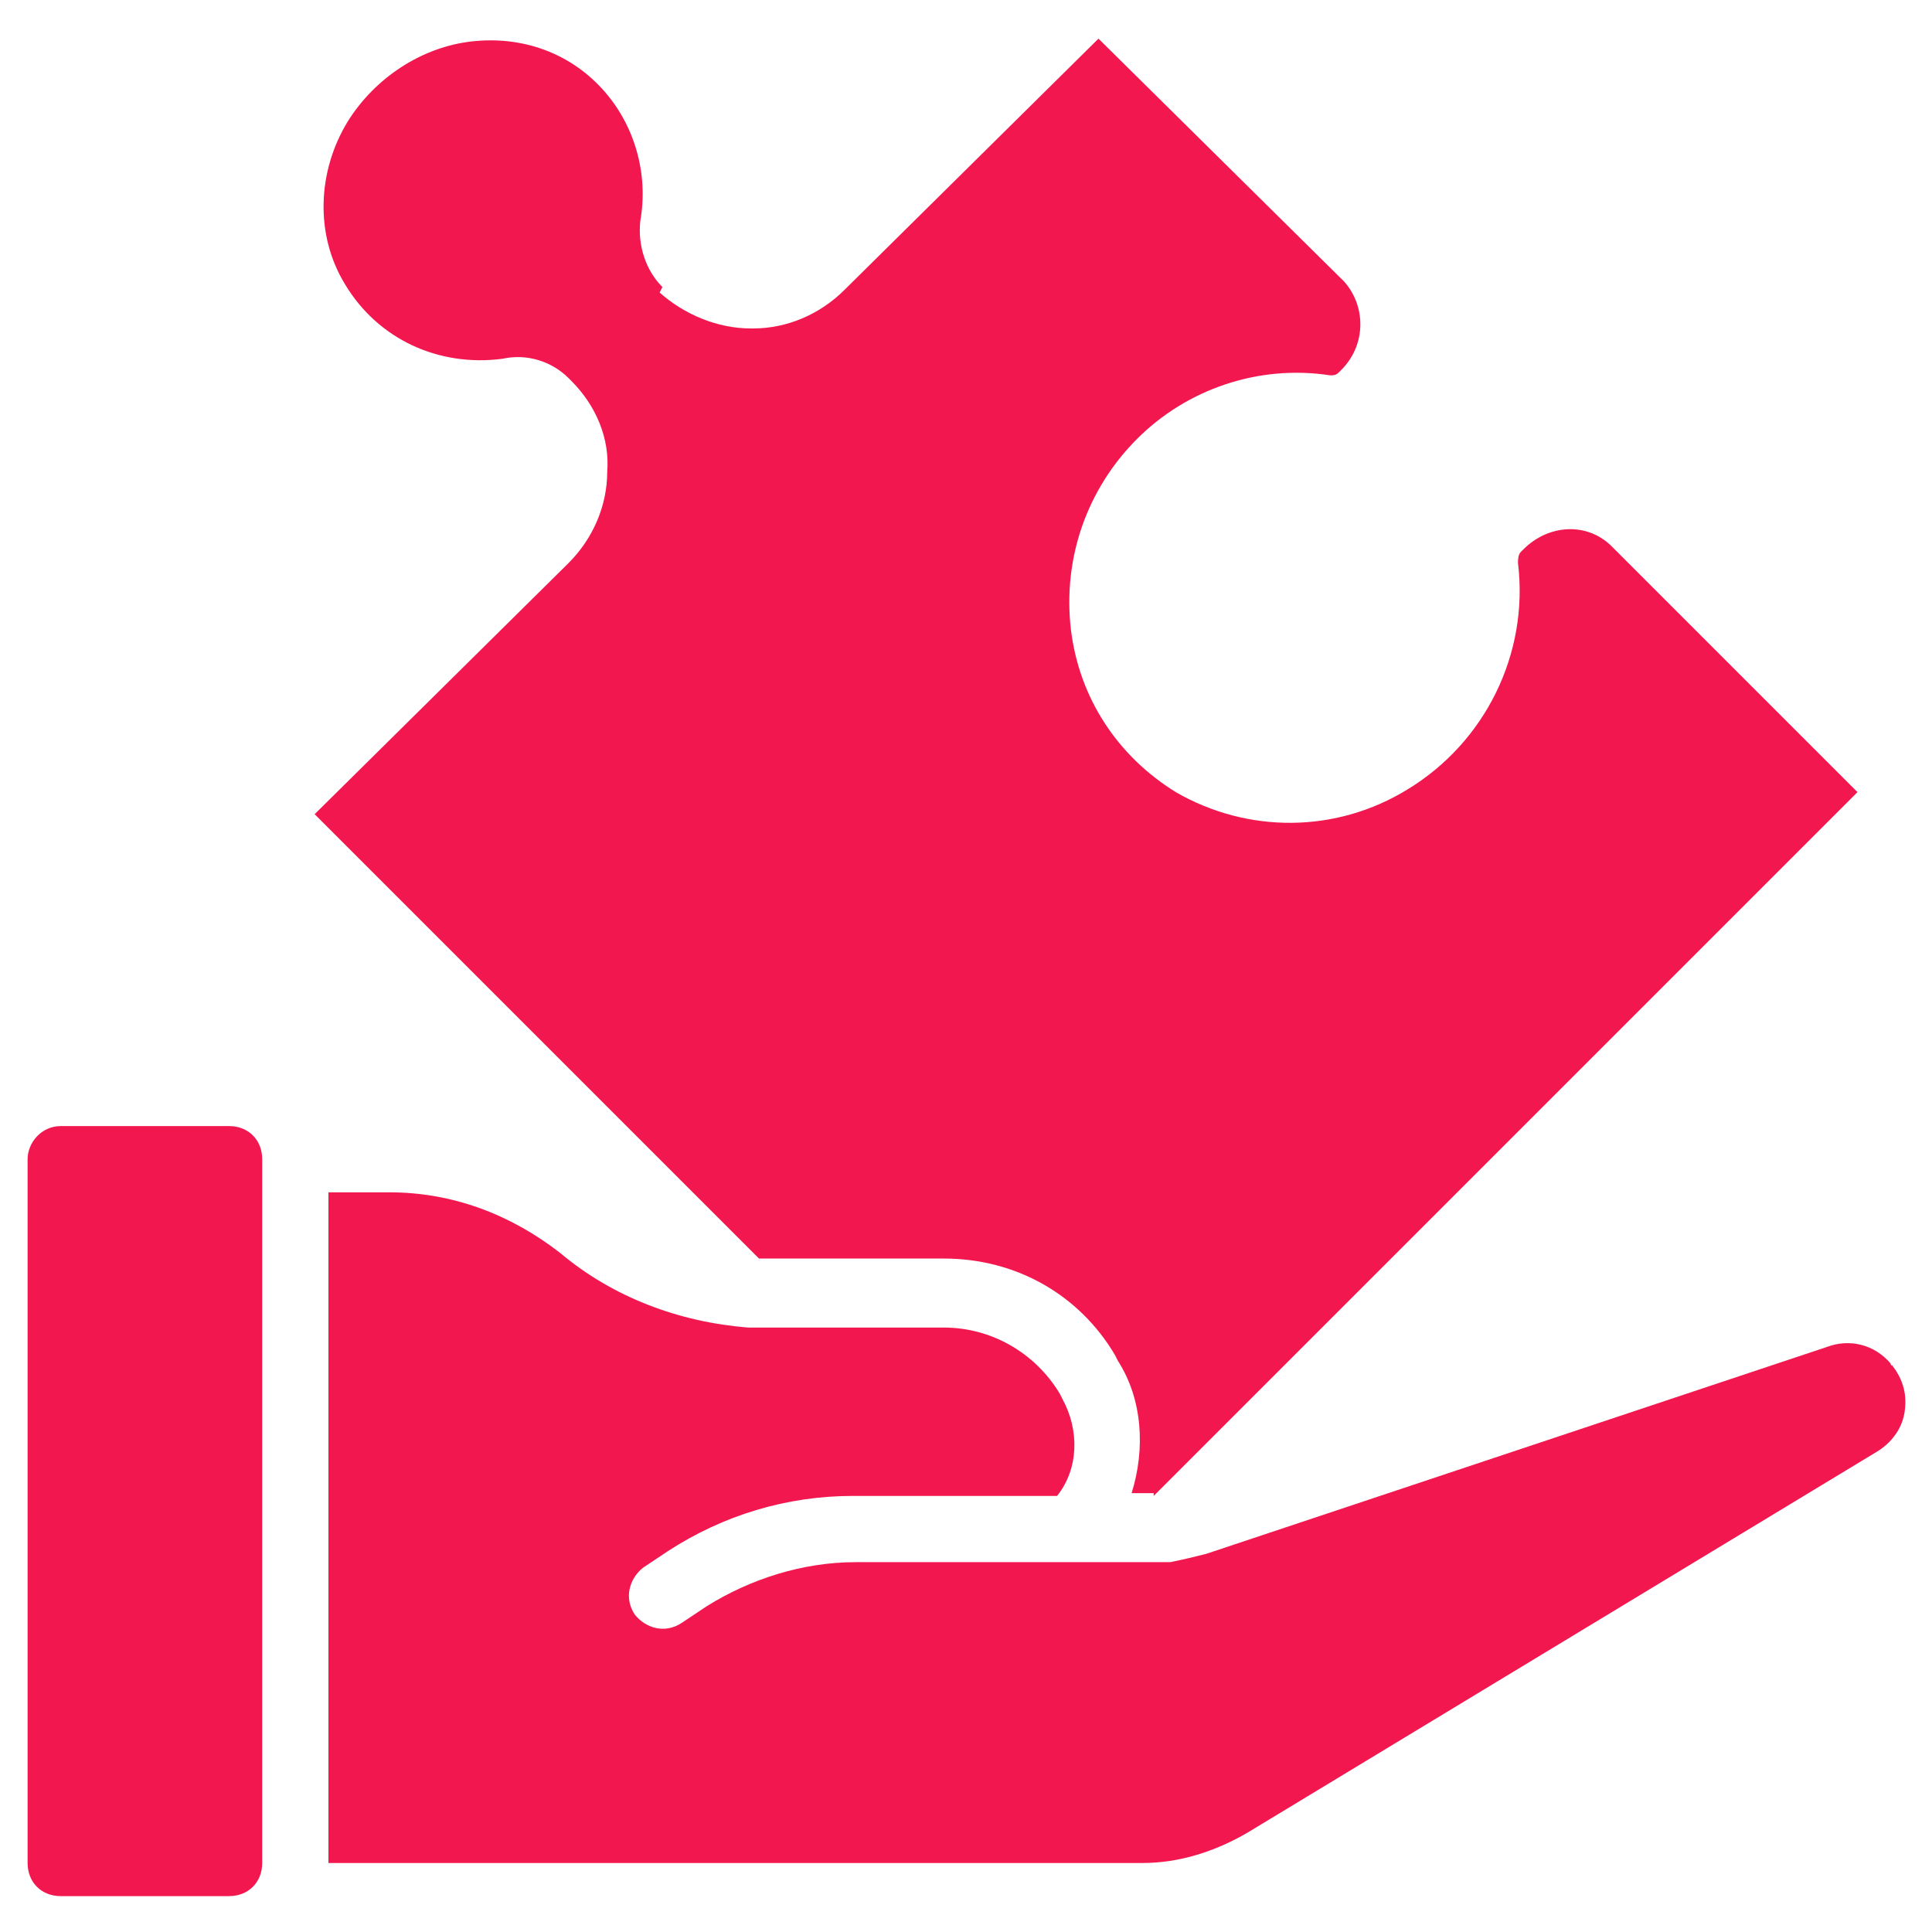 <?xml version="1.0" encoding="utf-8"?>
<!-- Generator: Adobe Illustrator 25.2.3, SVG Export Plug-In . SVG Version: 6.00 Build 0)  -->
<svg version="1.1" id="Layer_1" xmlns="http://www.w3.org/2000/svg" xmlns:xlink="http://www.w3.org/1999/xlink" x="0px" y="0px"
	 viewBox="0 0 70 70" style="enable-background:new 0 0 70 70;" xml:space="preserve">
<style type="text/css">
	.st0{fill:#F2184F;}
</style>
<g id="Page-1">
	<g id="_x30_29---Peice-of-the-puzzle">
		<path id="Rectangle-path" class="st0" d="M2.2,40.8h6.1c0.7,0,1.2,0.5,1.2,1.2v25.5c0,0.7-0.5,1.2-1.2,1.2H2.2
			c-0.7,0-1.2-0.5-1.2-1.2V42C1,41.4,1.5,40.8,2.2,40.8z"/>
		<path id="Shape" class="st0" d="M68.5,49.4c-0.6-0.7-1.5-0.9-2.3-0.6l-22.5,7.5c-0.4,0.1-0.8,0.2-1.3,0.3h-0.1c0,0,0,0-0.1,0
			s-0.3,0-0.4,0H31c-1.9,0-3.8,0.6-5.4,1.6l-0.9,0.6c-0.6,0.4-1.3,0.2-1.7-0.3c-0.4-0.6-0.2-1.3,0.3-1.7l0.9-0.6c2-1.3,4.3-2,6.7-2
			h7.4c0.8-1,0.8-2.4,0.2-3.5l-0.1-0.2c-0.9-1.5-2.5-2.4-4.2-2.4H28c-0.3,0-0.6,0-0.9,0c-2.5-0.2-4.9-1.1-6.8-2.7
			c-1.8-1.4-3.9-2.2-6.2-2.2h-2.2v24.3h29.5c1.3,0,2.6-0.4,3.8-1.1L68,52.6c0.5-0.3,0.9-0.8,1-1.4C69.1,50.6,69,50,68.5,49.4
			C68.6,49.5,68.5,49.5,68.5,49.4z"/>
		<path id="Shape_1_" class="st0" d="M41.8,54.2l25.5-25.5l-8.9-8.9c-0.9-0.9-2.3-0.8-3.2,0.1L55.1,20C55,20.1,55,20.3,55,20.4
			c0.4,3.3-1.2,6.5-4,8.2c-2.6,1.6-5.8,1.6-8.4,0.1c-2.1-1.3-3.5-3.4-3.8-5.9c-0.3-2.6,0.6-5.1,2.4-6.9s4.4-2.7,7-2.3
			c0.1,0,0.2,0,0.3-0.1l0.1-0.1c0.9-0.9,0.9-2.3,0.1-3.2l-8.9-8.8l-9.2,9.1c-0.9,0.9-2.1,1.4-3.3,1.4h-0.1c-1.2,0-2.4-0.5-3.3-1.3
			l0.1-0.2c-0.6-0.6-0.9-1.5-0.8-2.4c0.3-1.7-0.2-3.5-1.4-4.8c-1.2-1.3-2.9-1.9-4.7-1.7s-3.5,1.3-4.5,2.9c-1.1,1.8-1.2,4.1-0.1,5.9
			c1.2,2,3.4,3,5.7,2.7c0.9-0.2,1.8,0.1,2.4,0.7l0.1,0.1c0.9,0.9,1.4,2.1,1.3,3.3c0,1.2-0.5,2.4-1.4,3.3l-9.2,9.1l16.1,16.1
			c0.1,0,0.2,0,0.3,0h6.4c2.6,0,4.9,1.3,6.2,3.5l0.1,0.2c0.9,1.4,1,3.2,0.5,4.8h0.8V54.2z"/>
	</g>
</g>
</svg>
